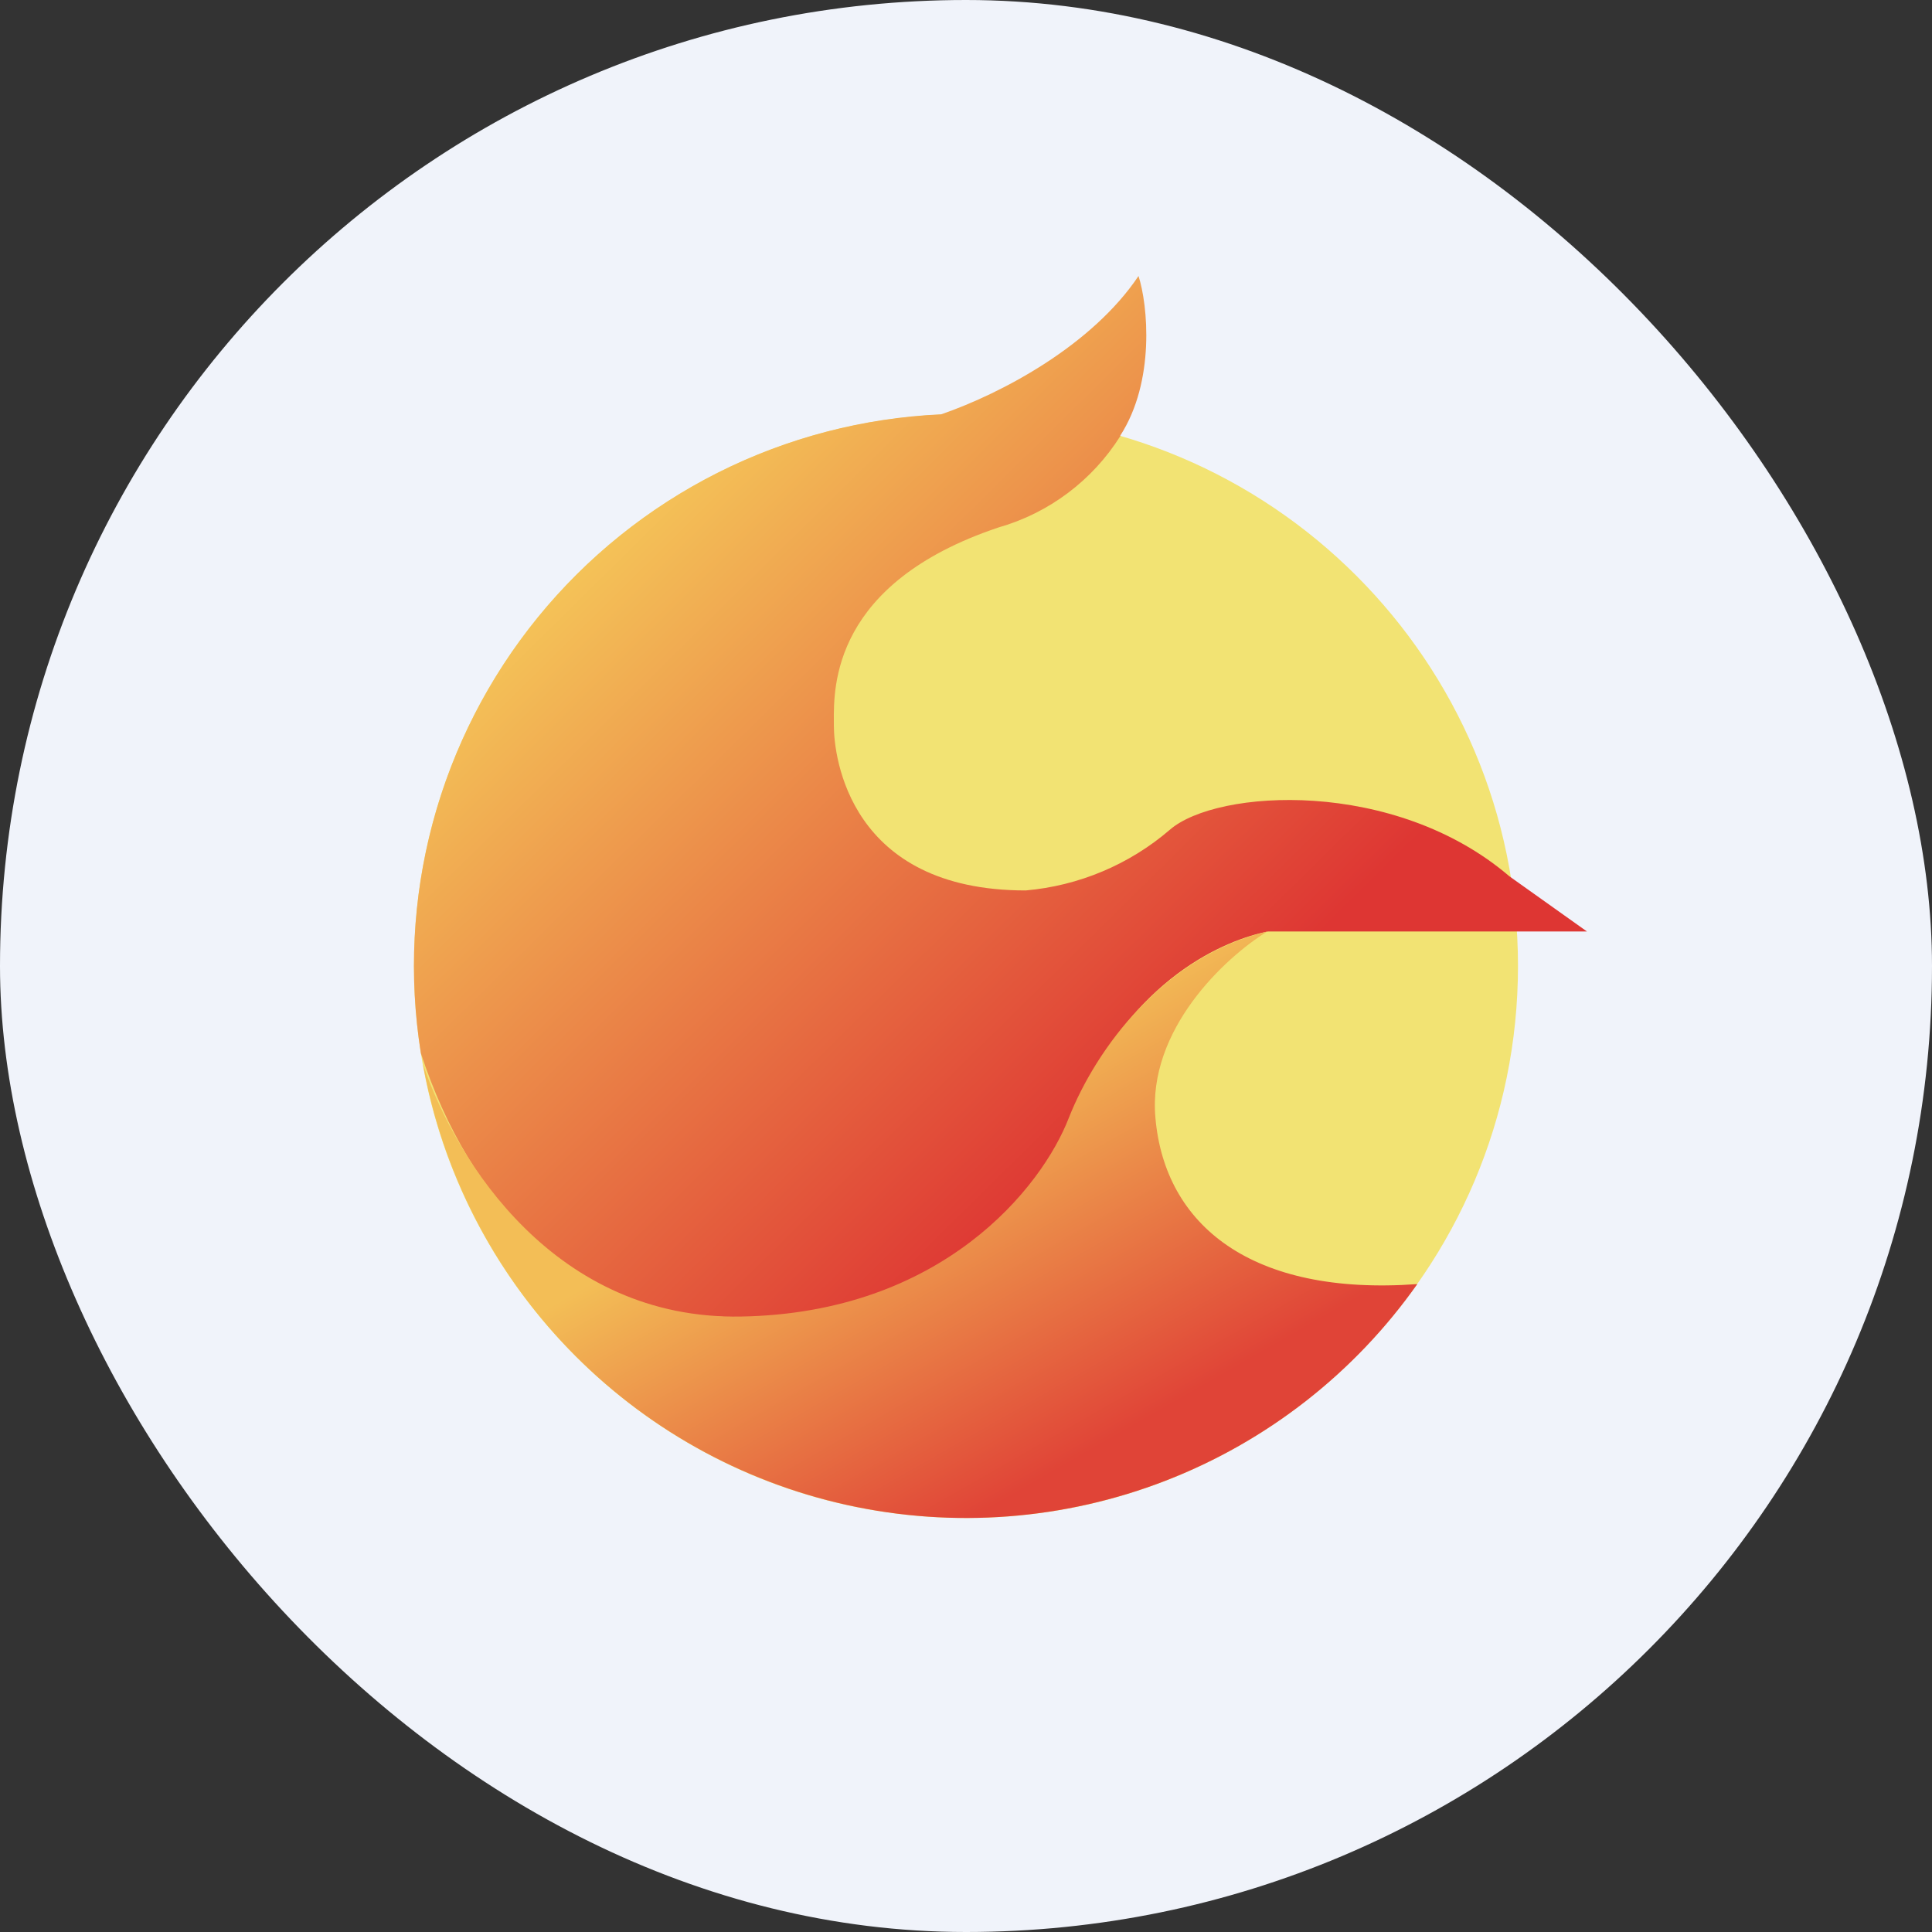 <svg width="48" height="48" viewBox="0 0 48 48" fill="none" xmlns="http://www.w3.org/2000/svg">
<rect x="0" y="0" width="48" height="48" fill="#333333" stroke="none"/>
<g clip-path="url(#clip0_458_373)">
<path d="M0 0H48V48H0V0Z" fill="#F0F3FA"/>
<path d="M24 37.714C31.574 37.714 37.714 31.574 37.714 24C37.714 16.426 31.574 10.286 24 10.286C16.426 10.286 10.286 16.426 10.286 24C10.286 31.574 16.426 37.714 24 37.714Z" fill="#F2E373"/>
<path d="M28.286 6.857C27.137 8.571 24.917 9.763 23.383 10.294C21.452 10.381 19.561 10.875 17.834 11.743C16.107 12.612 14.584 13.836 13.363 15.335C12.143 16.834 11.253 18.574 10.752 20.441C10.251 22.308 10.151 24.26 10.457 26.168C11.691 29.94 14.254 32.511 17.786 32.708C21.471 32.923 25.063 31.603 26.743 27.548C28.097 24.291 30.48 23.34 31.5 23.143H39.428L37.5 21.771C34.646 19.328 30.231 19.603 29.066 20.614C28.059 21.48 26.805 22.007 25.483 22.123C21.103 22.123 20.717 18.805 20.717 18.026V17.94C20.709 17.048 20.691 14.486 24.806 13.105C26.064 12.746 27.145 11.934 27.84 10.825H27.831C28.706 9.471 28.517 7.568 28.286 6.857Z" fill="url(#paint0_linear_458_373)"/>
<path d="M35.212 31.903C33.654 34.112 31.478 35.812 28.957 36.788C26.436 37.765 23.683 37.974 21.044 37.391C18.404 36.807 15.996 35.457 14.122 33.509C12.247 31.561 10.99 29.103 10.509 26.443C11.34 28.877 13.809 32.794 18.412 32.709C23.409 32.623 25.886 29.503 26.555 27.772C27.232 26.057 28.912 23.76 31.483 23.143C30.429 23.794 28.509 25.586 28.706 27.772C28.937 30.437 31.089 32.203 35.212 31.903Z" fill="url(#paint1_linear_458_373)"/>
</g>
<defs>
<linearGradient id="paint0_linear_458_373" x1="16.457" y1="11.023" x2="30.6" y2="25.363" gradientUnits="userSpaceOnUse">
<stop stop-color="#F5C859"/>
<stop offset="1" stop-color="#DE3633"/>
</linearGradient>
<linearGradient id="paint1_linear_458_373" x1="19.183" y1="29.297" x2="24.043" y2="37.792" gradientUnits="userSpaceOnUse">
<stop stop-color="#F3BE56"/>
<stop offset="1" stop-color="#E04437"/>
</linearGradient>
<clipPath id="clip0_458_373">
<rect width="48" height="48" rx="24" fill="white"/>
</clipPath>
</defs>
</svg>
